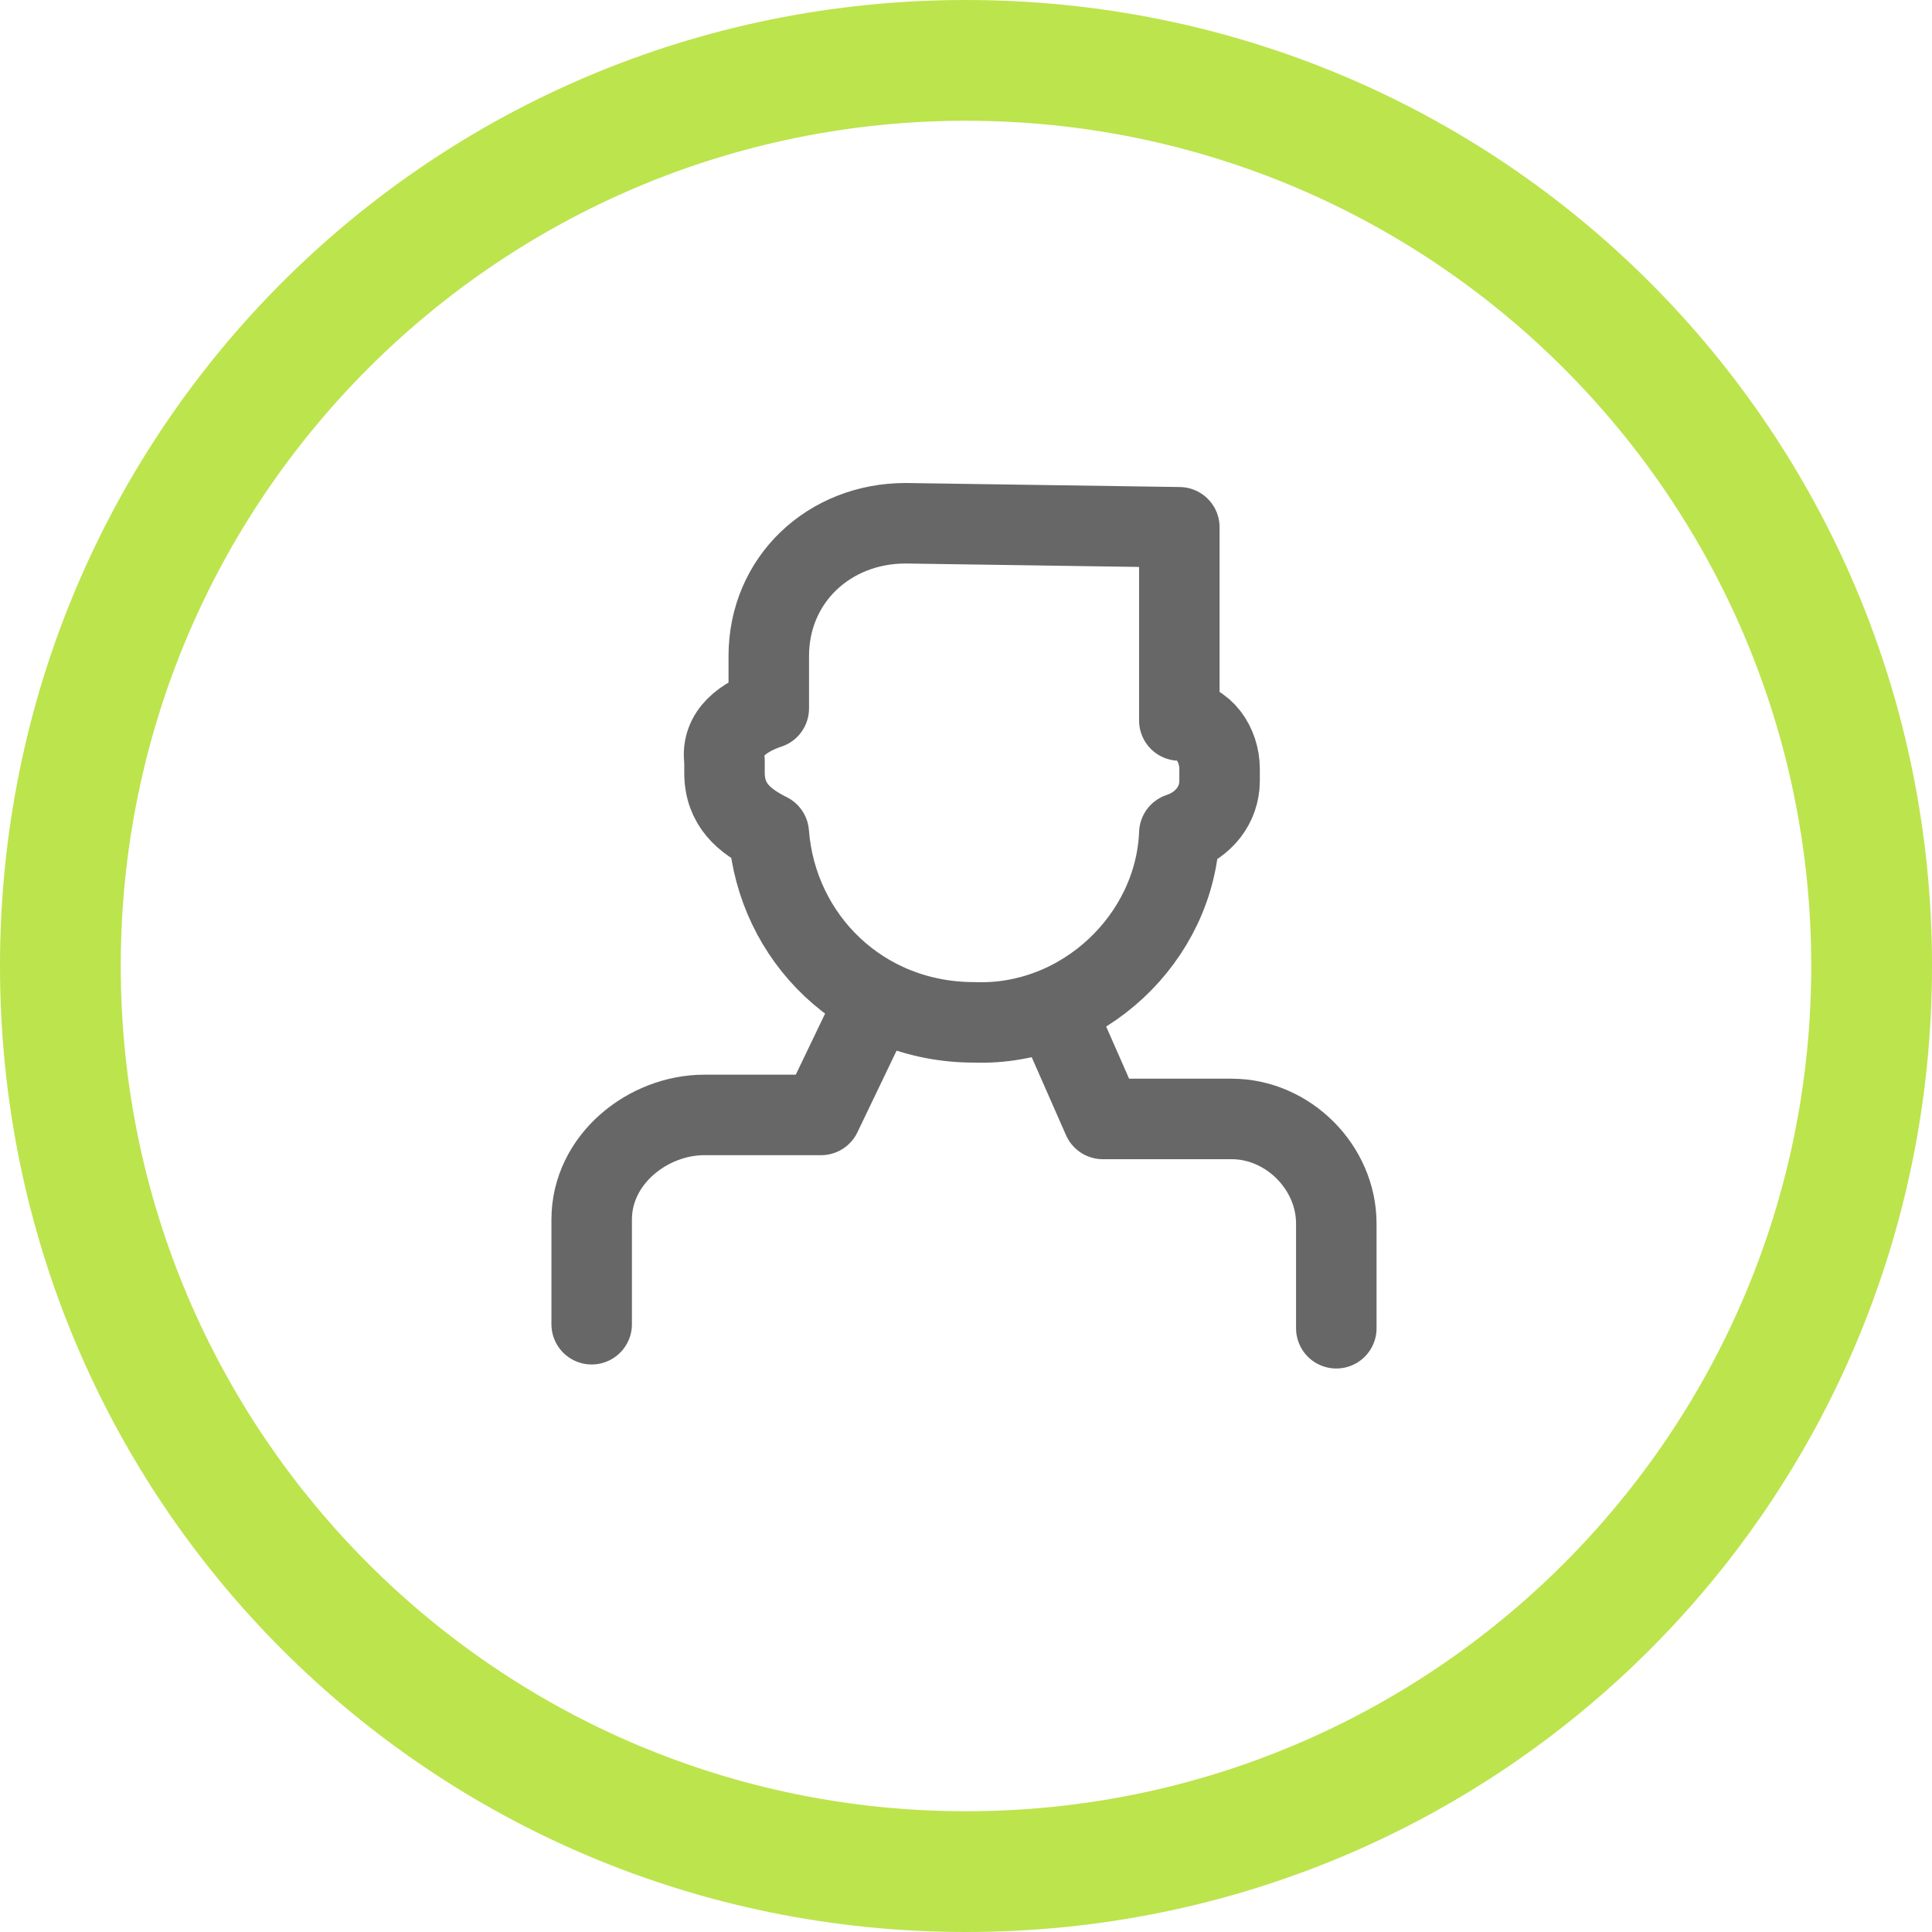 <?xml version="1.0" encoding="utf-8"?>
<!-- Generator: Adobe Illustrator 24.1.0, SVG Export Plug-In . SVG Version: 6.00 Build 0)  -->
<svg version="1.1" id="Ebene_1" xmlns="http://www.w3.org/2000/svg" xmlns:xlink="http://www.w3.org/1999/xlink" x="0px" y="0px"
	 viewBox="0 0 48 48" style="enable-background:new 0 0 48 48;" xml:space="preserve">
<style type="text/css">
	.st0{fill:#BCE44D;}
	.st1{fill:none;stroke:#676767;stroke-width:2;stroke-linecap:round;stroke-linejoin:round;stroke-miterlimit:10;}
</style>
<g>
	<g>
		<path class="st0" d="M24,3c11.6,0,21,9.4,21,21s-9.4,21-21,21S3,35.6,3,24S12.4,3,24,3 M24,0C10.7,0,0,10.7,0,24s10.7,24,24,24
			s24-10.7,24-24S37.3,0,24,0L24,0z"/>
	</g>
</g>
<g>
	<path class="st1" d="M19.1,17.6l0-1.3c0-1.9,1.5-3.3,3.4-3.3l6.8,0.1l0,4.8c0.6,0,1,0.6,1,1.2l0,0.3c0,0.6-0.4,1.1-1,1.3
		c-0.1,2.6-2.4,4.8-5.1,4.7c-2.8,0-4.9-2.1-5.1-4.7c-0.6-0.3-1.1-0.7-1.1-1.5l0-0.3C17.9,18.2,18.5,17.8,19.1,17.6L19.1,17.6z"/>
	<path class="st1" d="M33.2,33l0-2.6c0-1.4-1.2-2.6-2.6-2.6l-3.2,0l-1.1-2.5 M21.6,25.2l-1.2,2.5l-2.9,0c-1.4,0-2.8,1.1-2.8,2.6
		l0,2.6"/>
</g>
</svg>
